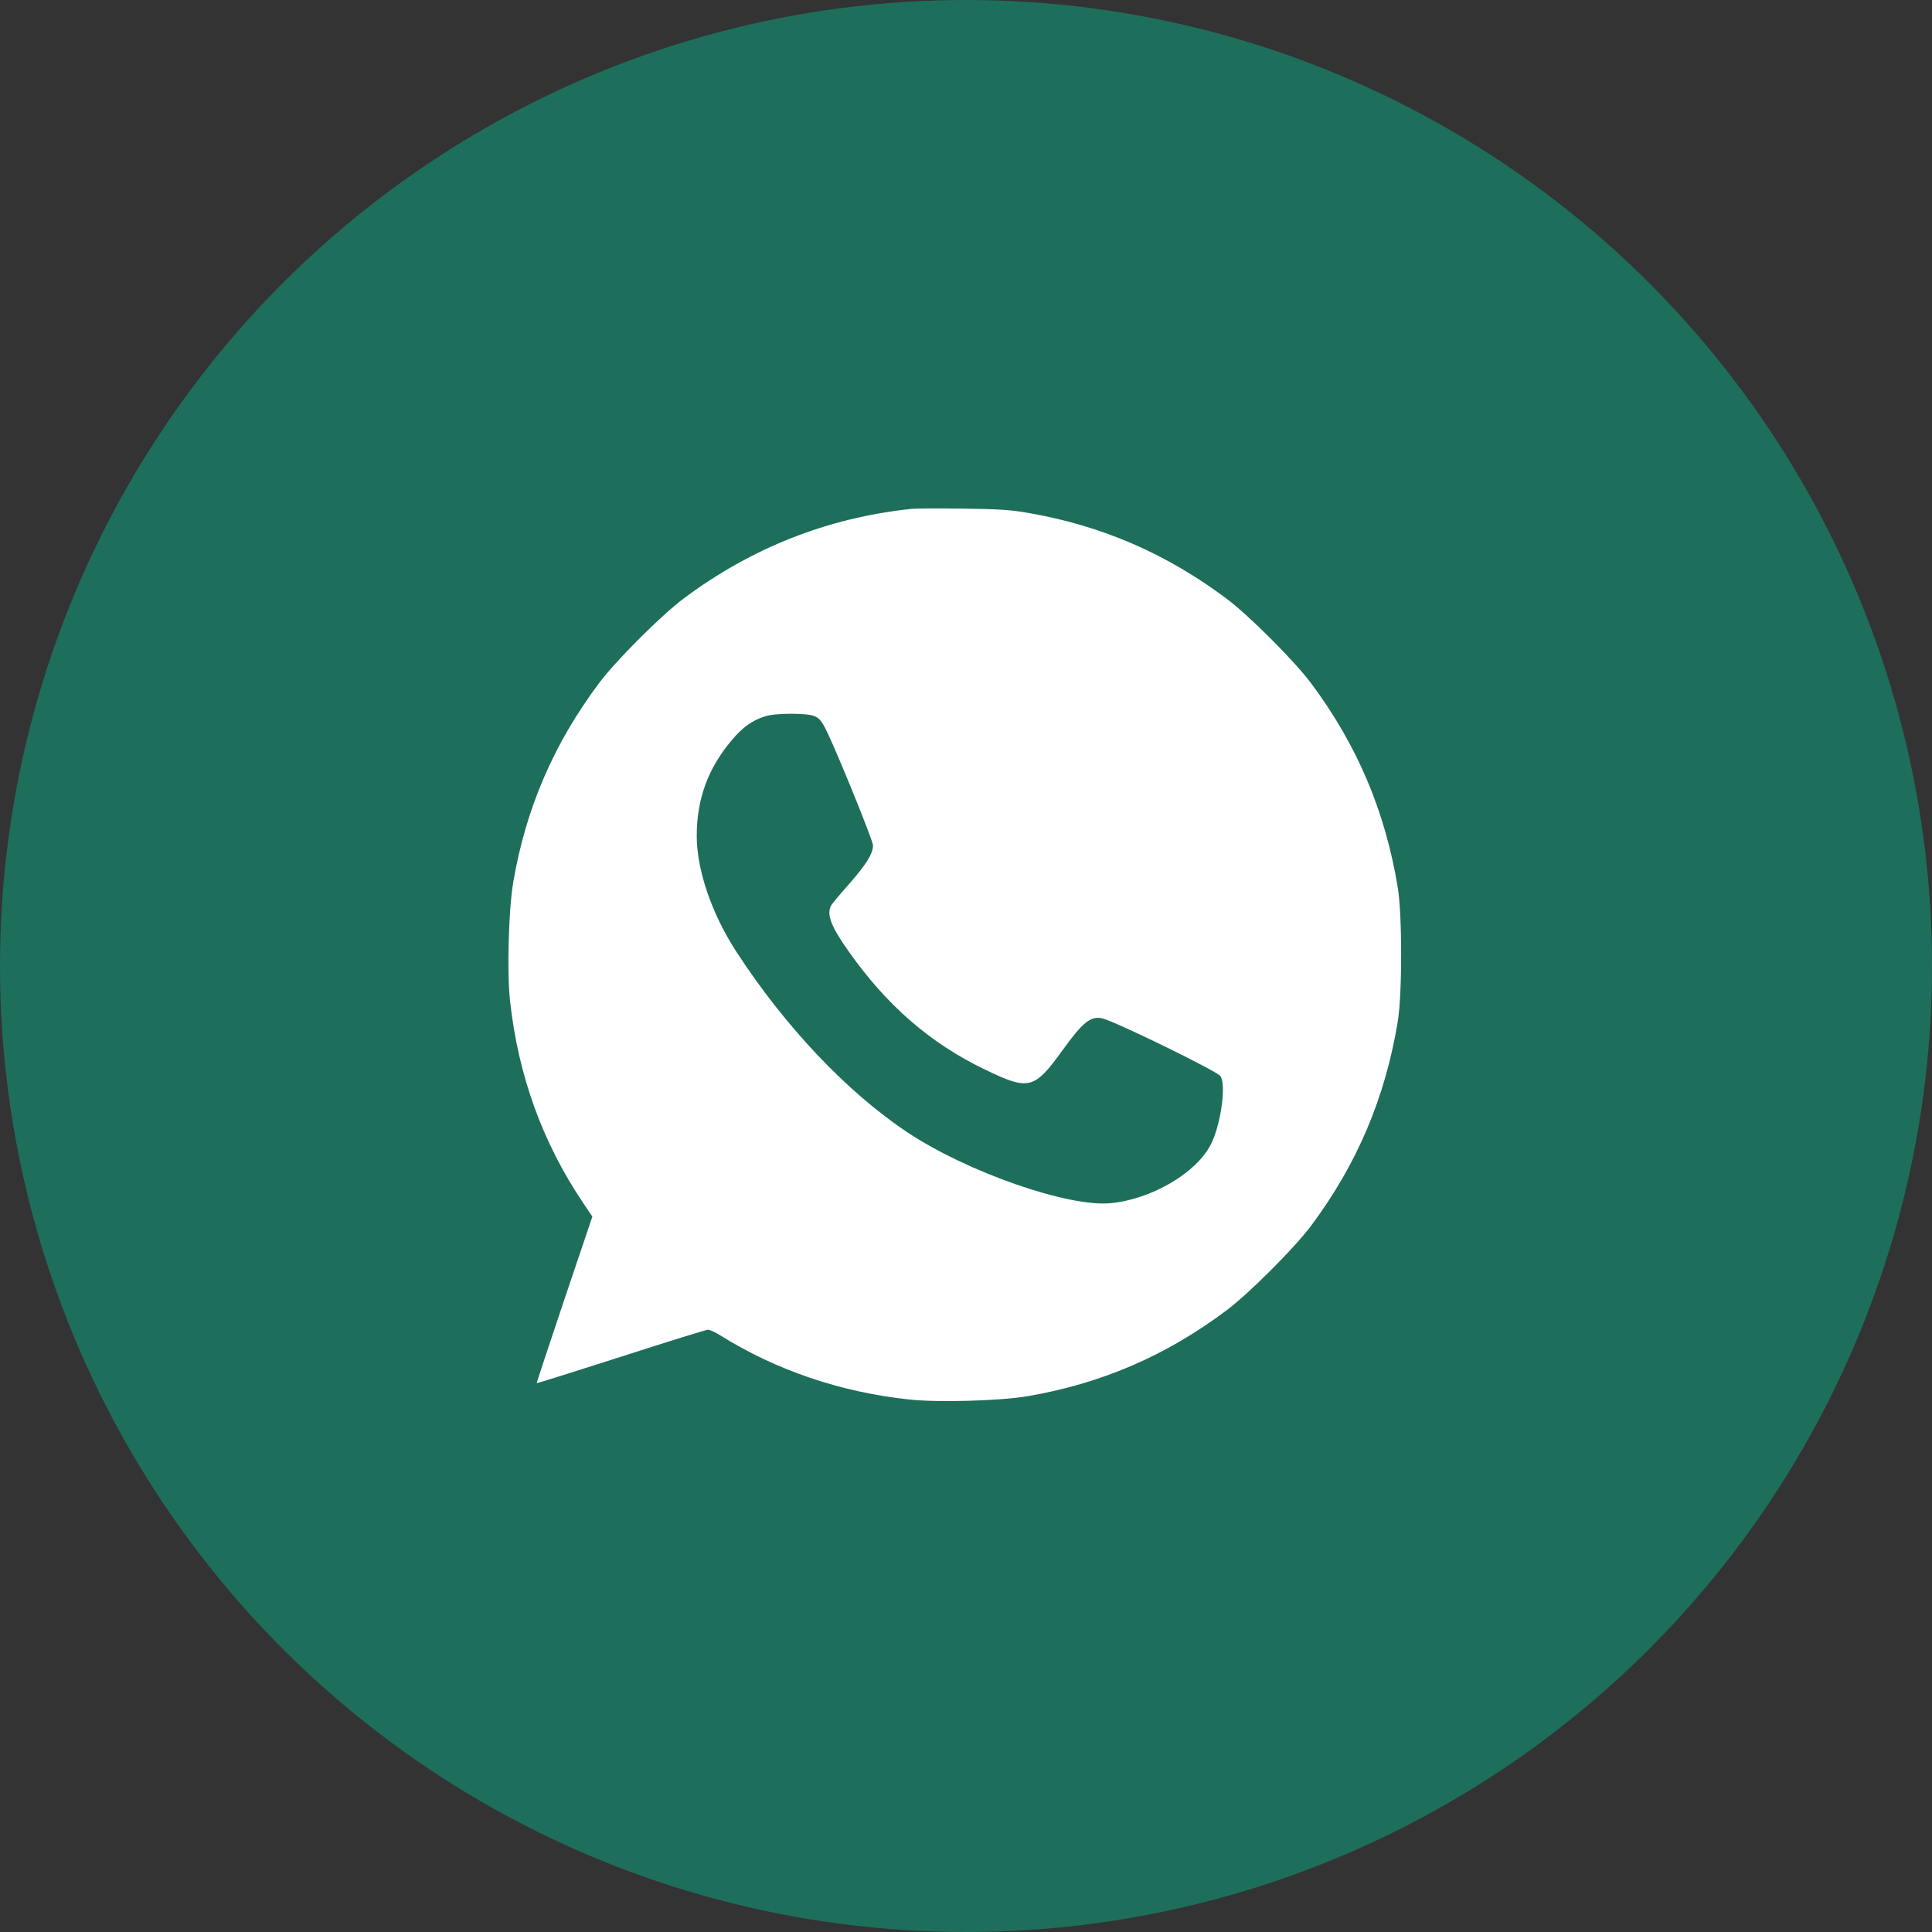 <?xml version="1.0" encoding="UTF-8"?> <svg xmlns="http://www.w3.org/2000/svg" width="38" height="38" viewBox="0 0 38 38" fill="none"><rect x="0" y="0" width="38" height="38" fill="#333333" stroke="none"/><circle cx="19" cy="19" r="19" fill="#1E6E5C"></circle><path d="M17.909 10.011C16.275 10.186 14.778 10.776 13.443 11.775C13.007 12.101 12.111 12.997 11.785 13.433C10.893 14.624 10.344 15.897 10.096 17.346C10.004 17.881 9.969 19.117 10.031 19.676C10.189 21.145 10.67 22.474 11.473 23.665L11.651 23.929L11.099 25.563C10.797 26.462 10.553 27.2 10.556 27.204C10.56 27.211 11.305 26.977 12.211 26.686C13.117 26.394 13.889 26.154 13.924 26.154C13.958 26.154 14.068 26.201 14.164 26.263C15.262 26.95 16.532 27.382 17.881 27.526C18.441 27.588 19.676 27.554 20.212 27.461C21.66 27.214 22.937 26.665 24.125 25.772C24.561 25.446 25.457 24.55 25.783 24.115C26.689 22.903 27.242 21.602 27.492 20.095C27.581 19.553 27.581 17.994 27.492 17.452C27.242 15.945 26.689 14.644 25.783 13.433C25.457 12.997 24.561 12.101 24.125 11.775C22.937 10.886 21.667 10.337 20.212 10.086C19.879 10.028 19.622 10.011 18.921 10.004C18.441 9.997 17.984 10 17.909 10.011ZM16.021 14.085C16.11 14.123 16.162 14.184 16.241 14.342C16.44 14.734 17.171 16.532 17.171 16.628C17.171 16.79 17.037 17.003 16.704 17.384C16.529 17.579 16.367 17.775 16.347 17.809C16.254 17.984 16.343 18.218 16.687 18.705C17.438 19.773 18.297 20.521 19.378 21.039C20.236 21.454 20.342 21.427 20.895 20.662C21.293 20.109 21.451 19.978 21.681 20.03C21.914 20.081 23.916 21.056 24.001 21.163C24.125 21.31 24.015 22.12 23.816 22.508C23.531 23.071 22.649 23.589 21.846 23.665C21.012 23.747 19.024 23.054 17.847 22.271C16.656 21.478 15.431 20.181 14.476 18.708C13.996 17.967 13.704 17.109 13.704 16.44C13.704 15.719 13.927 15.108 14.39 14.562C14.603 14.305 14.802 14.164 15.053 14.088C15.252 14.023 15.87 14.023 16.021 14.085Z" fill="white"></path></svg> 